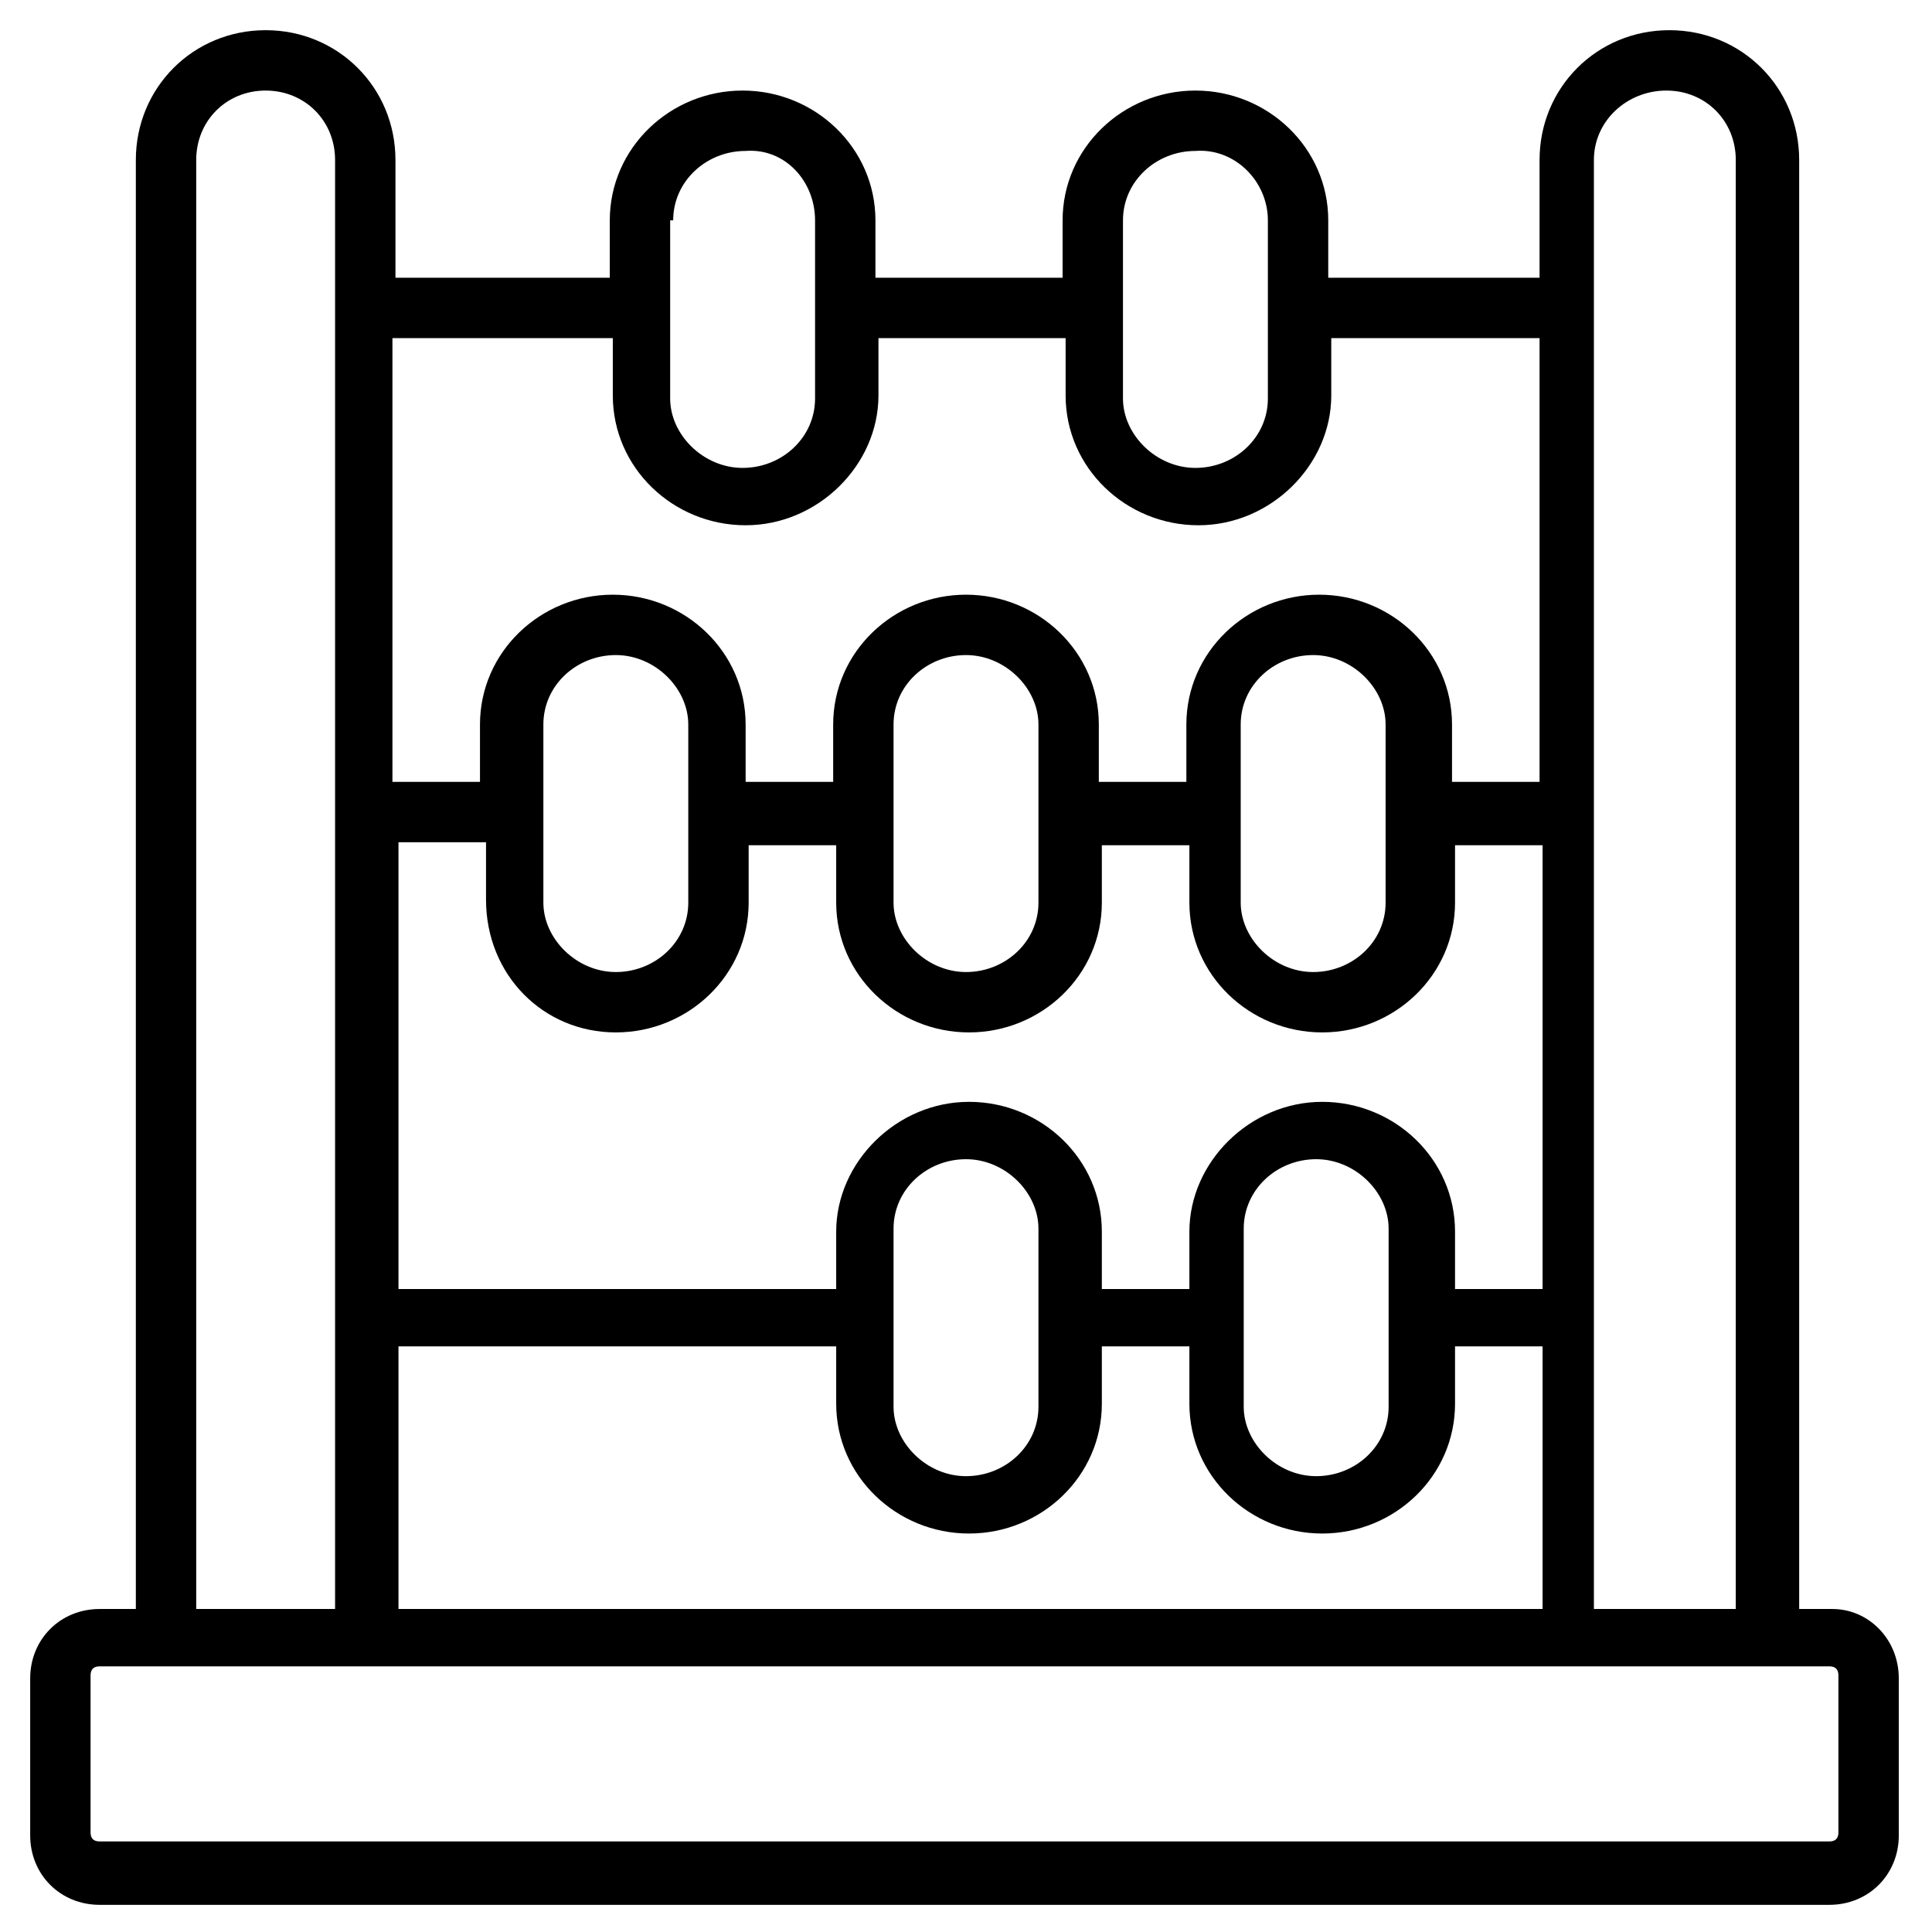 <?xml version="1.0" encoding="utf-8"?>
<!-- Generator: Adobe Illustrator 21.0.2, SVG Export Plug-In . SVG Version: 6.00 Build 0)  -->
<svg version="1.1" xmlns="http://www.w3.org/2000/svg" xmlns:xlink="http://www.w3.org/1999/xlink" x="0px" y="0px"
	 viewBox="0 0 64 64" style="enable-background:new 0 0 64 64;" xml:space="preserve">
<g id="tag">
</g>
<g id="credit_card">
</g>
<g id="profits">
</g>
<g id="excel">
</g>
<g id="finance">
</g>
<g id="purchase">
</g>
<g id="car_sale">
</g>
<g id="bank">
</g>
<g id="law">
</g>
<g id="balance">
</g>
<g id="schedule">
</g>
<g id="abacus">
	<path d="M60.7,53.3h-1.1v-48c0-2.4-1.9-4.3-4.3-4.3c-2.4,0-4.3,1.9-4.3,4.3v3.9H44V7.3c0-2.4-2-4.3-4.4-4.3c-2.4,0-4.4,1.9-4.4,4.3
		v1.9H29V7.3c0-2.4-2-4.3-4.4-4.3c-2.4,0-4.4,1.9-4.4,4.3v1.9h-7.1V5.3c0-2.4-1.9-4.3-4.3-4.3S4.5,2.9,4.5,5.3v48H3.3
		c-1.3,0-2.3,1-2.3,2.3v5.2c0,1.3,1,2.3,2.3,2.3h57.3c1.3,0,2.3-1,2.3-2.3v-5.2C62.9,54.3,61.9,53.3,60.7,53.3z M52.8,5.3
		C52.8,4,53.9,3,55.2,3c1.3,0,2.3,1,2.3,2.3v48h-4.7V5.3z M13.2,53.3v-8.7h14.5v1.9c0,2.4,2,4.3,4.4,4.3c2.4,0,4.4-1.9,4.4-4.3v-1.9
		h2.9v1.9c0,2.4,2,4.3,4.4,4.3c2.4,0,4.4-1.9,4.4-4.3v-1.9h2.9v8.7H13.2z M22.8,29.9c0,1.3-1.1,2.3-2.4,2.3c-1.3,0-2.4-1.1-2.4-2.3
		V24c0-1.3,1.1-2.3,2.4-2.3c1.3,0,2.4,1.1,2.4,2.3V29.9z M20.4,34.2c2.4,0,4.4-1.9,4.4-4.3v-1.9h2.9v1.9c0,2.4,2,4.3,4.4,4.3
		c2.4,0,4.4-1.9,4.4-4.3v-1.9h2.9v1.9c0,2.4,2,4.3,4.4,4.3c2.4,0,4.4-1.9,4.4-4.3v-1.9h2.9v14.7h-2.9v-1.9c0-2.4-2-4.3-4.4-4.3
		c-2.4,0-4.4,2-4.4,4.3v1.9h-2.9v-1.9c0-2.4-2-4.3-4.4-4.3c-2.4,0-4.4,2-4.4,4.3v1.9H13.2V27.9h2.9v1.9C16.1,32.3,18,34.2,20.4,34.2
		z M34.4,29.9c0,1.3-1.1,2.3-2.4,2.3c-1.3,0-2.4-1.1-2.4-2.3V24c0-1.3,1.1-2.3,2.4-2.3c1.3,0,2.4,1.1,2.4,2.3V29.9z M45.9,29.9
		c0,1.3-1.1,2.3-2.4,2.3c-1.3,0-2.4-1.1-2.4-2.3V24c0-1.3,1.1-2.3,2.4-2.3c1.3,0,2.4,1.1,2.4,2.3V29.9z M41.2,40.7
		c0-1.3,1.1-2.3,2.4-2.3c1.3,0,2.4,1.1,2.4,2.3v5.9c0,1.3-1.1,2.3-2.4,2.3c-1.3,0-2.4-1.1-2.4-2.3V40.7z M29.6,40.7
		c0-1.3,1.1-2.3,2.4-2.3c1.3,0,2.4,1.1,2.4,2.3v5.9c0,1.3-1.1,2.3-2.4,2.3c-1.3,0-2.4-1.1-2.4-2.3V40.7z M37.2,7.3
		c0-1.3,1.1-2.3,2.4-2.3C40.9,4.9,42,6,42,7.3v5.9c0,1.3-1.1,2.3-2.4,2.3c-1.3,0-2.4-1.1-2.4-2.3V7.3z M22.3,7.3
		c0-1.3,1.1-2.3,2.4-2.3C26,4.9,27,6,27,7.3v5.9c0,1.3-1.1,2.3-2.4,2.3c-1.3,0-2.4-1.1-2.4-2.3V7.3z M20.3,11.2v1.9
		c0,2.4,2,4.3,4.4,4.3c2.4,0,4.4-2,4.4-4.3v-1.9h6.2v1.9c0,2.4,2,4.3,4.4,4.3c2.4,0,4.4-2,4.4-4.3v-1.9h6.9v14.7h-2.9V24
		c0-2.4-2-4.3-4.4-4.3c-2.4,0-4.4,1.9-4.4,4.3v1.9h-2.9V24c0-2.4-2-4.3-4.4-4.3c-2.4,0-4.4,1.9-4.4,4.3v1.9h-2.9V24
		c0-2.4-2-4.3-4.4-4.3c-2.4,0-4.4,1.9-4.4,4.3v1.9h-2.9V11.2H20.3z M6.5,5.3C6.5,4,7.5,3,8.8,3s2.3,1,2.3,2.3v48H6.5V5.3z
		 M60.9,60.7c0,0.2-0.1,0.3-0.3,0.3H3.3c-0.2,0-0.3-0.1-0.3-0.3v-5.2c0-0.2,0.1-0.3,0.3-0.3h57.3c0.2,0,0.3,0.1,0.3,0.3V60.7z"/>
</g>
<g id="money_bag">
</g>
<g id="paid">
</g>
<g id="chart">
</g>
<g id="tax_statistics">
</g>
<g id="shopping_tax">
</g>
<g id="tax_id">
</g>
<g id="cut_tax">
</g>
<g id="investment">
</g>
<g id="property">
</g>
<g id="online_tax">
</g>
<g id="calculator">
</g>
<g id="letter">
</g>
<g id="sale_tax">
</g>
<g id="income_tax">
</g>
<g id="tax">
</g>
<g id="debt">
</g>
<g id="fill_tax_form">
</g>
<g id="tax_invoice">
</g>
</svg>
